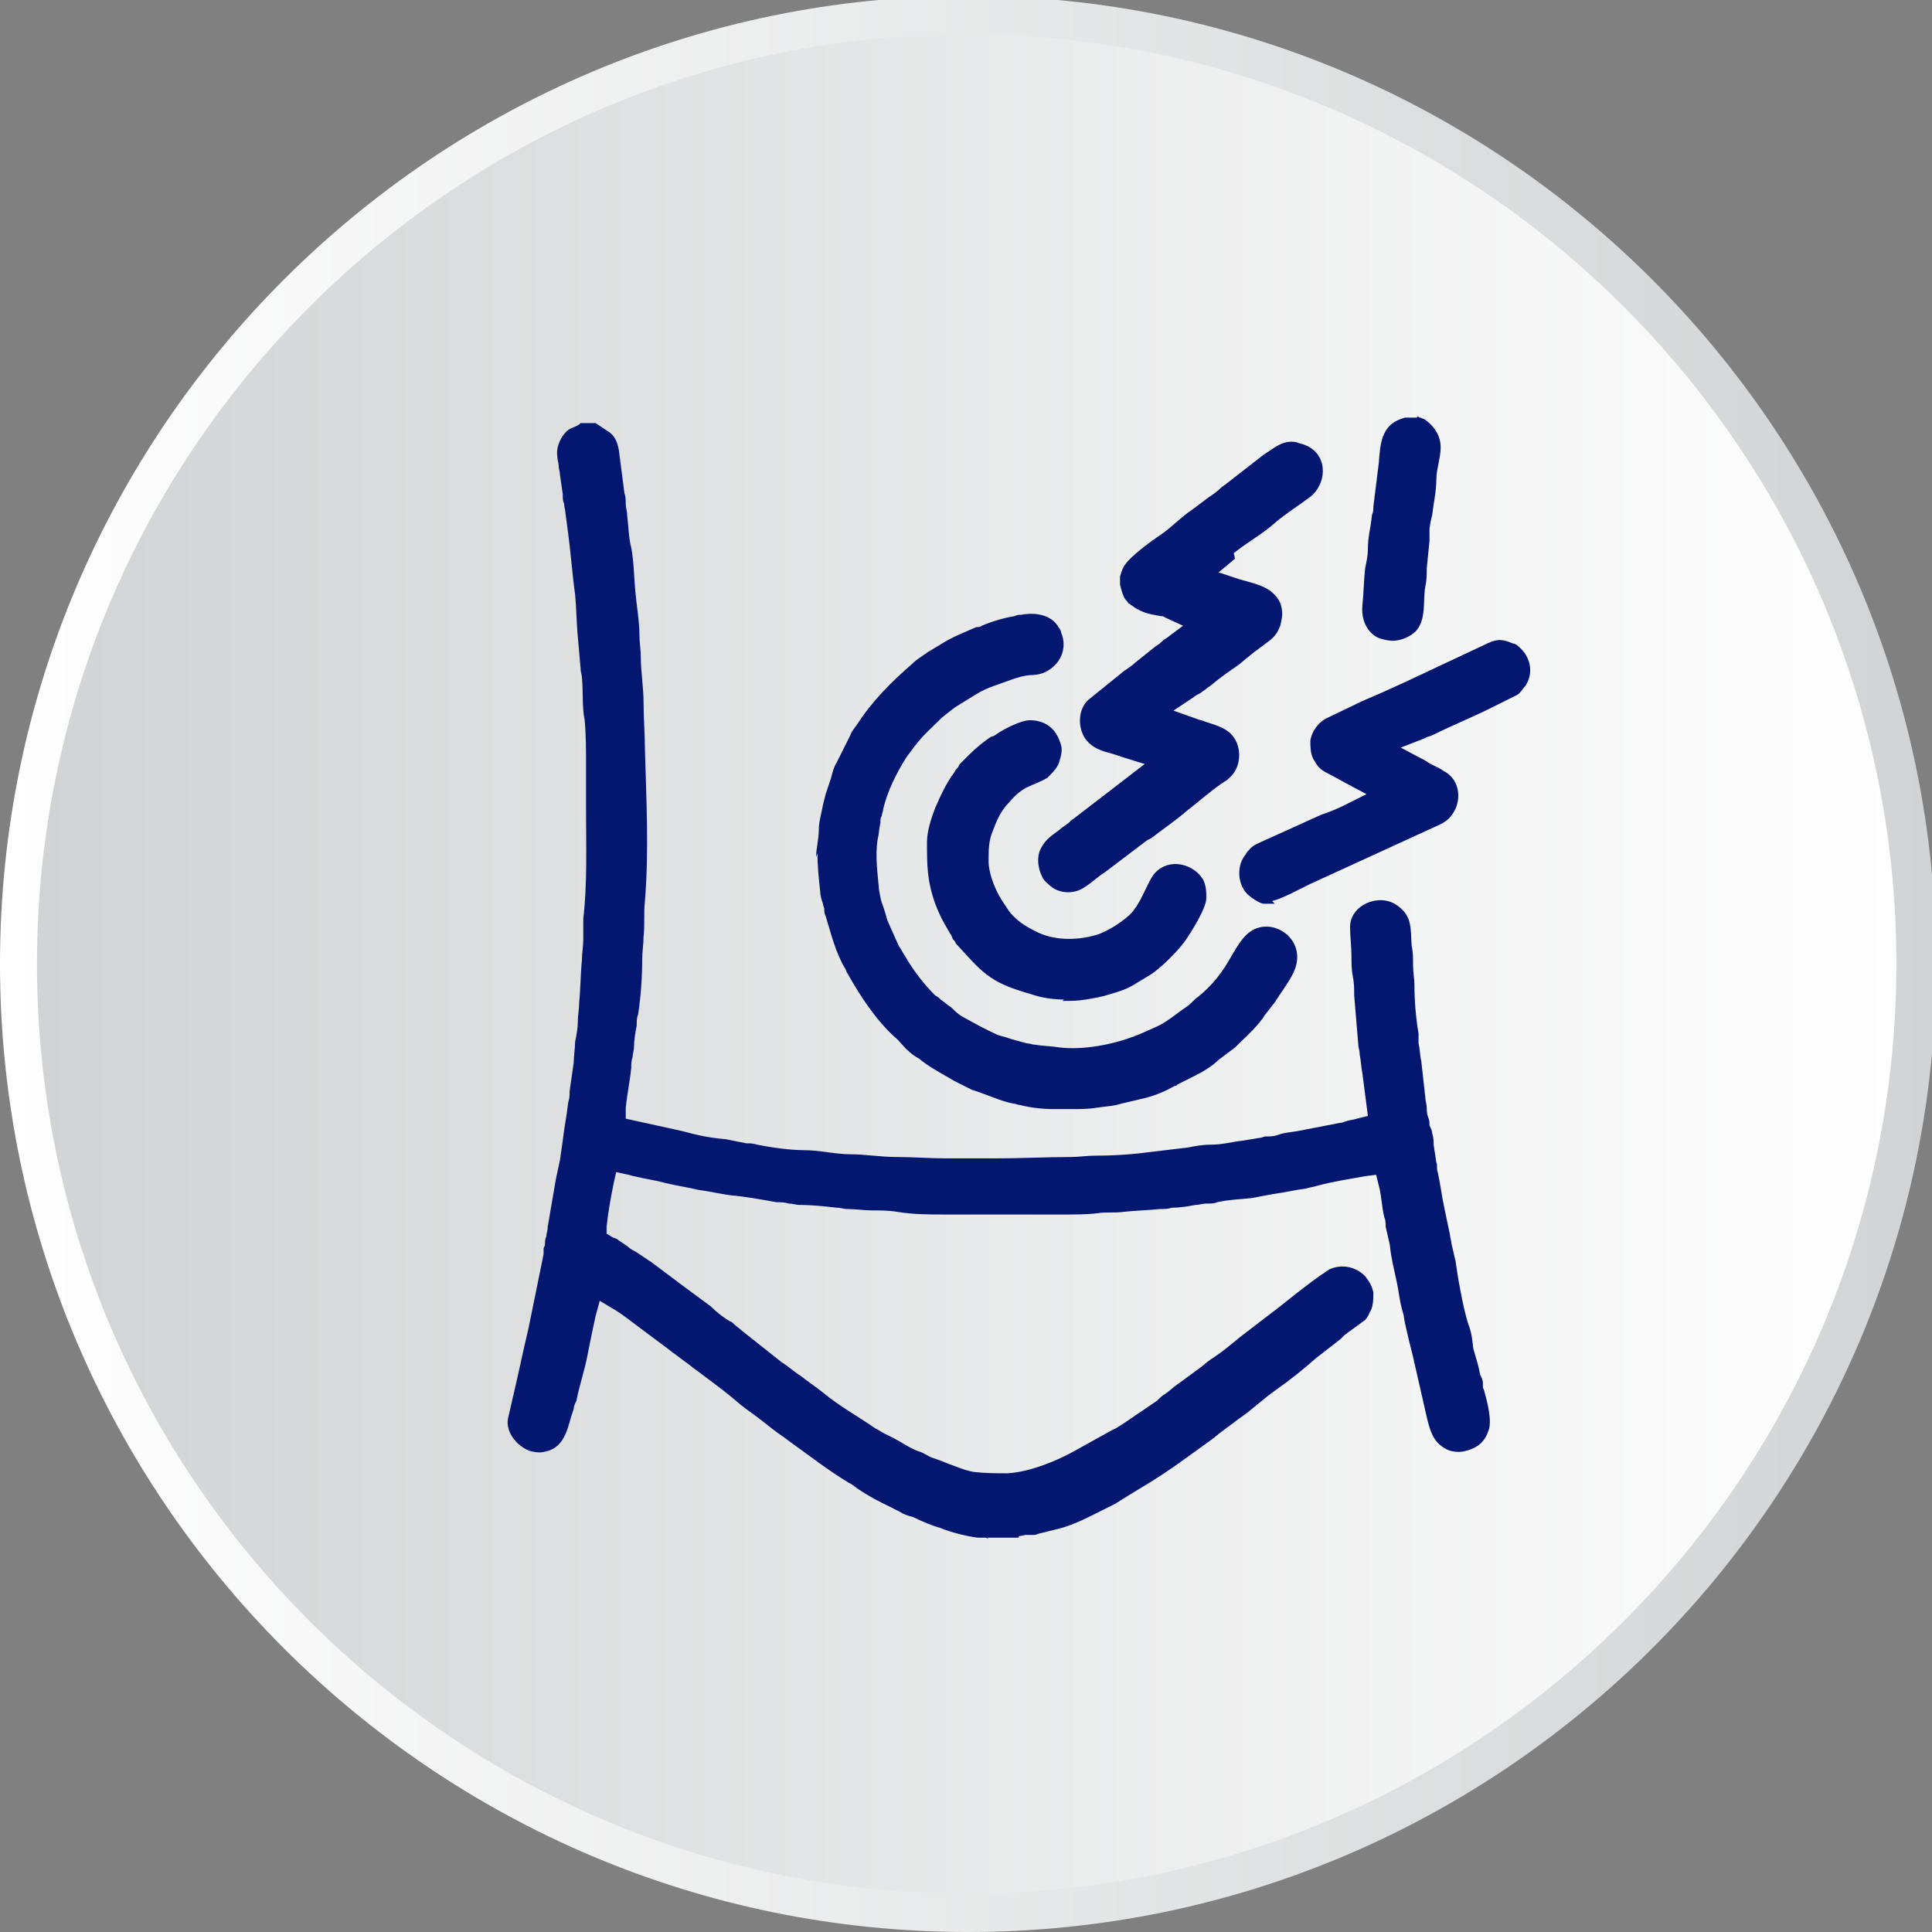 <?xml version="1.0" encoding="UTF-8"?>
<!DOCTYPE svg PUBLIC "-//W3C//DTD SVG 1.1//EN" "http://www.w3.org/Graphics/SVG/1.1/DTD/svg11.dtd">
<!-- Creator: CorelDRAW X5 -->
<svg xmlns="http://www.w3.org/2000/svg" xml:space="preserve" width="150px" height="150px" style="shape-rendering:geometricPrecision; text-rendering:geometricPrecision; image-rendering:optimizeQuality; fill-rule:evenodd; clip-rule:evenodd"
viewBox="0 0 1411 1411"
 xmlns:xlink="http://www.w3.org/1999/xlink">
 <rect x="0" y="0" width="1411" height="1411" fill="#808080" stroke="none"/>
 <defs>
  <style type="text/css">
   <![CDATA[
    .fil2 {fill:#031770}
    .fil1 {fill:url(#id0)}
    .fil0 {fill:url(#id1)}
   ]]>
  </style>
  <linearGradient id="id0" gradientUnits="userSpaceOnUse" x1="27.18" y1="704.47" x2="1386.12" y2="704.47">
   <stop offset="0" style="stop-color:#D1D3D4"/>
   <stop offset="1" style="stop-color:white"/>
  </linearGradient>
  <linearGradient id="id1" gradientUnits="userSpaceOnUse" x1="0.01" y1="704.45" x2="1413.29" y2="704.45">
   <stop offset="0" style="stop-color:white"/>
   <stop offset="1" style="stop-color:#D1D3D4"/>
  </linearGradient>
 </defs>
 <g id="Vrstva_x0020_1">
  <path class="fil0" d="M0 704c0,390 317,707 707,707 390,0 707,-317 707,-707 0,-390 -317,-707 -707,-707 -390,0 -707,317 -707,707zm707 -707l0 0z"/>
  <path class="fil1" d="M27 704c0,375 305,679 679,679 375,0 679,-305 679,-679l0 0c0,-375 -305,-679 -679,-679 -375,0 -679,305 -679,679l0 0z"/>
  <path class="fil2" d="M1035 305l-9 0 -3 1c-14,5 -15,18 -16,32l-4 32c0,2 0,4 -1,6 -1,10 -3,16 -3,25 0,5 -1,9 -2,14 -1,9 -1,18 -2,27 -1,10 3,20 12,24 3,1 7,2 10,2 6,0 13,-3 17,-7 8,-9 5,-22 7,-33 1,-4 1,-9 1,-13l2 -20c0,-2 0,-4 0,-7 0,-4 1,-8 2,-12 1,-9 3,-17 3,-26 0,-8 4,-18 3,-26 -1,-8 -6,-14 -12,-18 -1,0 -2,-1 -3,-1l-2 -1zm-106 353c6,-1 21,-9 27,-12l96 -44c15,-7 18,-29 4,-38 -2,-1 -3,-2 -5,-3 -2,-1 -4,-2 -6,-3 -2,-1 -3,-2 -5,-3l-17 -9 18 -7c1,-1 3,-1 5,-2 14,-7 29,-13 43,-20l18 -9c3,-1 5,-5 7,-7 6,-9 4,-20 -3,-27 -2,-2 -4,-4 -6,-4 -9,-4 -13,-3 -21,1l-32 15c-19,9 -38,18 -57,26l-25 12c-7,3 -12,10 -13,17 0,4 0,9 2,13 4,7 5,8 13,12l11 6 15 8 -16 8c-6,3 -11,5 -17,7l-42 19c-4,2 -8,3 -11,7 0,0 0,0 -1,1 -1,1 -1,2 -2,3 -6,8 -5,21 2,28 2,2 9,7 12,7l8 0zm-153 73c6,0 11,0 17,-1 6,-1 12,-2 18,-4 7,-2 13,-4 19,-8l10 -6c8,-5 22,-19 27,-27 4,-6 14,-22 14,-29 0,-5 0,-8 -2,-13 -8,-14 -29,-17 -38,-2 -4,7 -6,13 -11,21 -1,1 -2,3 -3,4 -5,6 -19,15 -27,17 -14,4 -31,4 -44,-3 -6,-3 -11,-6 -16,-11 -3,-3 -4,-5 -6,-8 -6,-8 -12,-22 -12,-32 0,-8 0,-15 3,-22 3,-8 6,-15 12,-21 11,-13 16,-11 28,-18 1,-1 0,0 1,-1 3,-3 7,-7 8,-12 2,-7 2,-9 -1,-16 -4,-9 -12,-13 -21,-13 -6,0 -18,6 -24,10 -1,1 -3,2 -4,2 -5,3 -12,9 -16,13 -1,1 -2,2 -3,3 -1,1 -2,2 -3,3 -1,1 -2,2 -2,3 -1,1 -2,2 -3,4 -6,8 -10,17 -14,26 -3,8 -6,17 -6,25 0,17 0,28 6,45 2,5 4,10 7,15 1,2 3,5 4,7 1,1 1,2 2,4 1,1 2,2 2,3l12 13c15,16 26,19 46,25 6,2 15,3 21,3zm125 -327c10,-8 21,-14 30,-22 8,-7 18,-13 27,-20 12,-11 11,-31 -5,-37 -2,-1 -4,-1 -6,-2 -10,-2 -16,4 -24,9l-27 21c-1,1 -3,2 -4,3 -3,3 -6,5 -9,7 -4,3 -8,6 -12,9 -9,6 -15,13 -24,19 -6,4 -21,15 -25,21 -2,2 -3,6 -4,9 0,2 0,4 0,6 1,4 2,8 4,11l1 1c1,1 1,2 2,2 1,1 3,2 4,3 1,0 1,1 2,1 5,3 11,4 17,5 2,0 1,0 3,1l13 6 -12 9c-2,1 -4,3 -5,4l-3 2c-5,4 -10,8 -15,12 -2,2 -5,4 -8,6l-26 21c-8,7 -8,21 -2,29 4,5 8,7 14,9 4,1 7,2 10,3 1,0 2,1 3,1l16 5 -52 40c-2,1 -3,3 -5,4 -1,1 -3,2 -4,3 -6,5 -11,7 -15,15 -3,6 -2,14 1,20 1,3 4,5 6,7 7,6 18,6 25,1 5,-3 10,-8 15,-11l29 -22c1,-1 3,-2 5,-3 9,-7 18,-13 26,-20 9,-7 18,-15 27,-21 2,-1 3,-2 5,-4 8,-8 8,-23 0,-31 -5,-5 -13,-7 -19,-9 -2,-1 -4,-1 -6,-2l-17 -6 15 -10c1,-1 3,-2 5,-3 1,-1 3,-2 4,-3 1,-1 3,-2 4,-3 6,-5 13,-10 19,-14l11 -9c1,-1 3,-2 4,-3l8 -6c4,-3 6,-6 8,-11 1,-4 2,-8 1,-13 -1,-6 -5,-10 -9,-13 -6,-4 -15,-6 -22,-8l-15 -5 12 -10zm-304 219c0,9 1,19 2,28 0,3 1,6 2,9 0,1 1,3 1,4 0,2 0,3 1,5 4,13 7,26 14,38 1,1 1,3 2,4 9,16 20,33 34,46 4,3 7,8 11,11 2,2 5,4 7,5 6,5 13,9 20,13 2,1 5,3 7,4 4,2 8,4 12,6 10,3 20,8 30,10 2,0 3,1 5,1 7,2 17,3 24,3l14 0c6,0 12,0 18,-1 6,-1 12,-1 18,-3l17 -4c8,-2 15,-5 22,-9 1,0 1,0 2,-1l12 -6c6,-3 13,-7 18,-12 4,-3 8,-6 12,-9 7,-7 14,-13 20,-21 1,-1 1,-2 2,-3l7 -9c1,-1 1,-2 2,-3 1,-1 1,-2 2,-3 4,-6 9,-13 11,-19 8,-23 -20,-40 -36,-24 -7,7 -12,19 -18,27l-3 4c-4,5 -9,10 -14,14 -3,2 -5,5 -8,7 -9,6 -15,12 -25,16l-9 4c-2,1 -3,1 -5,2 -16,6 -37,10 -54,8 -6,-1 -12,-1 -18,-2 -2,0 -4,-1 -6,-1 -4,-1 -7,-2 -11,-3 -3,-1 -6,-2 -10,-3 -9,-4 -18,-9 -27,-14 -3,-2 -5,-4 -7,-6 -3,-2 -5,-4 -8,-6 -1,-1 -2,-2 -4,-3 -8,-8 -15,-17 -21,-27 -1,-2 -2,-3 -3,-5 -1,-2 -2,-3 -3,-5l-8 -18c-1,-4 -2,-7 -3,-10 -2,-5 -2,-7 -3,-12 -1,-12 -3,-25 -1,-37 1,-4 1,-8 2,-12 0,-2 0,-4 1,-5 0,-2 1,-3 1,-5 3,-13 10,-27 17,-38l6 -8c6,-8 13,-14 20,-21 4,-3 7,-6 12,-9l13 -8c8,-5 16,-7 24,-10 5,-2 12,-4 17,-4 3,0 7,-1 9,-2 11,-5 17,-17 12,-29 0,-1 -1,-3 -2,-4 -5,-9 -17,-11 -27,-9 -2,0 -3,0 -5,1 -7,1 -17,4 -24,7 -1,1 -3,1 -4,1 -9,4 -17,7 -25,12l-10 6c-4,3 -8,5 -12,9 -15,13 -29,27 -40,44 -2,3 -4,5 -5,8l-10 20c-2,3 -3,7 -4,11l-4 12c-1,4 -1,4 -2,8 -1,6 -3,12 -3,18 0,7 -2,14 -2,20zm123 500l24 0 0 -1 5 -1c2,0 4,0 6,0 2,0 3,-1 4,-1 4,-1 8,-2 12,-3 9,-2 18,-6 26,-10l18 -9c1,-1 2,-1 3,-2l13 -8c12,-7 24,-15 35,-23l18 -13c3,-2 6,-5 9,-7 4,-3 8,-6 12,-9 9,-6 17,-14 27,-21 10,-7 20,-15 29,-23l18 -14c1,-1 2,-2 3,-3l15 -11c1,-1 3,-4 3,-5 3,-4 3,-10 3,-15 -1,-5 -3,-8 -6,-12 -7,-7 -17,-9 -26,-5 -2,1 -4,3 -6,4 -10,7 -20,15 -30,23l-30 23c-6,5 -12,10 -18,14 -1,1 -2,1 -3,2 -3,2 -6,5 -9,7l-15 11c-3,2 -6,5 -9,7 -2,1 -4,3 -6,5l-25 17c-2,1 -4,3 -7,4l-27 15c-14,8 -34,16 -50,17 -9,0 -16,0 -25,-1 -5,-1 -8,-2 -13,-4 -6,-2 -10,-4 -16,-6 -4,-1 -7,-4 -11,-5 -6,-2 -13,-7 -19,-10l-6 -3c-2,-1 -5,-3 -7,-4 -13,-9 -26,-16 -38,-26 -5,-4 -11,-8 -16,-12 -5,-3 -9,-7 -14,-10l-29 -23c-2,-2 -4,-3 -6,-5 -1,-1 -2,-2 -3,-2 -5,-3 -10,-7 -14,-11l-19 -14c-8,-6 -16,-12 -24,-18 -1,-1 -2,-1 -3,-2l-9 -6c-2,-1 -4,-2 -6,-4l-6 -4c-1,-1 -3,-2 -4,-2l-5 -3 0 -5c1,-10 3,-21 5,-31l2 -9 9 2c1,0 3,1 4,1 8,2 16,3 23,5 8,2 16,3 24,5 8,1 16,3 24,4 11,1 22,3 33,5 3,0 6,0 9,1 3,0 5,1 8,1 9,0 18,1 27,2 3,0 5,1 8,1 6,0 12,1 18,1 6,0 12,0 18,1 12,2 24,2 36,2l76 0c3,0 6,0 9,0 9,0 18,0 26,-1 6,-1 13,0 19,-1 9,-1 17,-1 26,-2 3,0 6,0 9,-1 6,0 12,-1 17,-2 3,0 5,-1 8,-1 3,0 6,0 8,-1 9,-2 16,-2 25,-3l16 -3c8,-1 16,-3 24,-4 3,-1 5,-1 8,-2 11,-3 24,-5 35,-7l8 -1 2 8c2,7 2,15 4,23 1,2 1,5 1,7 1,4 2,9 3,13 1,11 4,21 6,32 1,6 2,13 4,19l1 6c1,4 2,9 3,13 1,4 2,8 3,12l10 44c2,8 4,17 12,22 4,3 10,4 15,3 9,-2 15,-6 18,-15 3,-7 -1,-22 -3,-29 0,-1 -1,-2 -1,-3 0,-1 0,-2 0,-3 0,-2 -1,-4 -2,-6 -1,-6 -3,-12 -5,-19 -1,-8 -1,-11 -4,-19 -3,-10 -5,-21 -7,-32l-2 -13c-1,-4 -2,-9 -3,-13 0,-2 -1,-4 -1,-6l-4 -19c-2,-9 -3,-18 -5,-27 -1,-2 0,-5 -1,-7l-2 -13c0,-3 0,-5 -1,-8 0,-2 -1,-4 -2,-6 0,-2 0,-4 -1,-6 -1,-3 -1,-5 -1,-7 0,-2 -1,-5 -1,-7l-3 -27c-1,-4 -1,-9 -2,-13 0,-2 0,-5 0,-7 -2,-12 -3,-24 -3,-36 0,-4 -1,-9 -1,-14 0,-5 0,-10 -1,-14 -1,-12 1,-22 -11,-30 -13,-9 -34,0 -34,16 0,7 1,14 1,21 0,5 0,10 1,15 1,5 1,9 1,14l3 36c0,2 1,4 1,7 1,5 1,9 2,14l4 31 -8 2c-3,1 -6,1 -8,2 -1,0 -2,1 -4,1l-31 6c-5,1 -10,1 -15,3 -3,1 -6,1 -9,1 -1,0 -2,1 -4,1l-12 2c-9,1 -15,3 -24,3 -6,0 -11,1 -16,2l-25 3c-15,2 -28,3 -43,3 -6,0 -12,1 -18,1 -18,0 -36,1 -54,1l-37 0c-12,0 -24,-1 -36,-1 -12,0 -23,-2 -34,-2 -11,0 -22,-3 -34,-3 -10,0 -24,-2 -34,-4 -3,-1 -5,-1 -8,-1 -5,-1 -10,-2 -15,-3 -12,-1 -21,-3 -32,-6l-41 -9 0 -8c1,-10 3,-19 4,-29 0,-3 0,-5 1,-8 0,-2 1,-5 1,-7 0,-5 1,-11 2,-16 0,-3 0,-6 1,-8 2,-13 3,-27 3,-40 0,-6 1,-11 1,-17 1,-8 0,-17 1,-26 3,-37 1,-74 0,-111 0,-11 -1,-22 -1,-34 0,-11 -2,-22 -2,-33 0,-5 -1,-11 -1,-16 0,-10 -2,-21 -3,-32 -1,-10 -1,-22 -3,-32 -2,-8 -2,-16 -3,-24 0,-3 -1,-5 -1,-8 0,-3 0,-5 -1,-8l-4 -31c-1,-6 -3,-11 -8,-14 -3,-2 -6,-4 -9,-6l0 0 -11 0 -1 1c-3,2 -5,2 -8,4 -5,4 -9,12 -8,19 0,3 1,5 1,7 0,2 1,5 1,7l2 14c0,3 0,5 1,7 0,2 1,5 1,7l2 15c2,15 3,30 5,44 1,10 1,21 2,31l2 23c0,3 1,5 1,7 1,10 0,21 2,31 1,11 1,22 1,33 0,11 0,21 0,32 0,27 1,54 -2,80 0,5 0,10 0,15 0,5 -1,10 -1,15 -1,10 -1,21 -2,31 0,5 -1,9 -1,14 0,5 -1,10 -2,15 0,5 -1,10 -1,15 -1,7 -2,14 -3,21 0,3 0,5 -1,8 -1,9 -3,19 -4,28l-2 14c-1,5 -2,9 -3,14l-6 35c0,3 -1,5 -1,7 -1,2 -1,4 -1,6 0,1 -1,2 -1,3 0,1 0,2 0,4l-11 54c-1,4 -2,9 -3,13 -2,9 -4,18 -6,27l-6 26c-2,10 7,21 17,24 6,1 6,1 11,0 12,-3 15,-14 18,-25l2 -6c0,-2 1,-4 2,-6 2,-11 6,-22 8,-33 2,-10 4,-20 6,-29l3 -11 10 6c7,4 14,10 21,15l16 12c3,2 5,4 8,6l8 6c3,2 5,4 8,6l8 6c8,6 16,12 24,19 5,4 11,8 16,12 5,4 10,8 16,12l4 3c14,10 28,21 43,30l2 1c1,1 3,2 4,3 6,4 11,7 17,10l14 7c3,2 6,3 10,4 6,3 13,6 20,8 7,3 19,6 27,7 1,0 2,0 2,0l5 0 1 1z"/>
 </g>
</svg>
